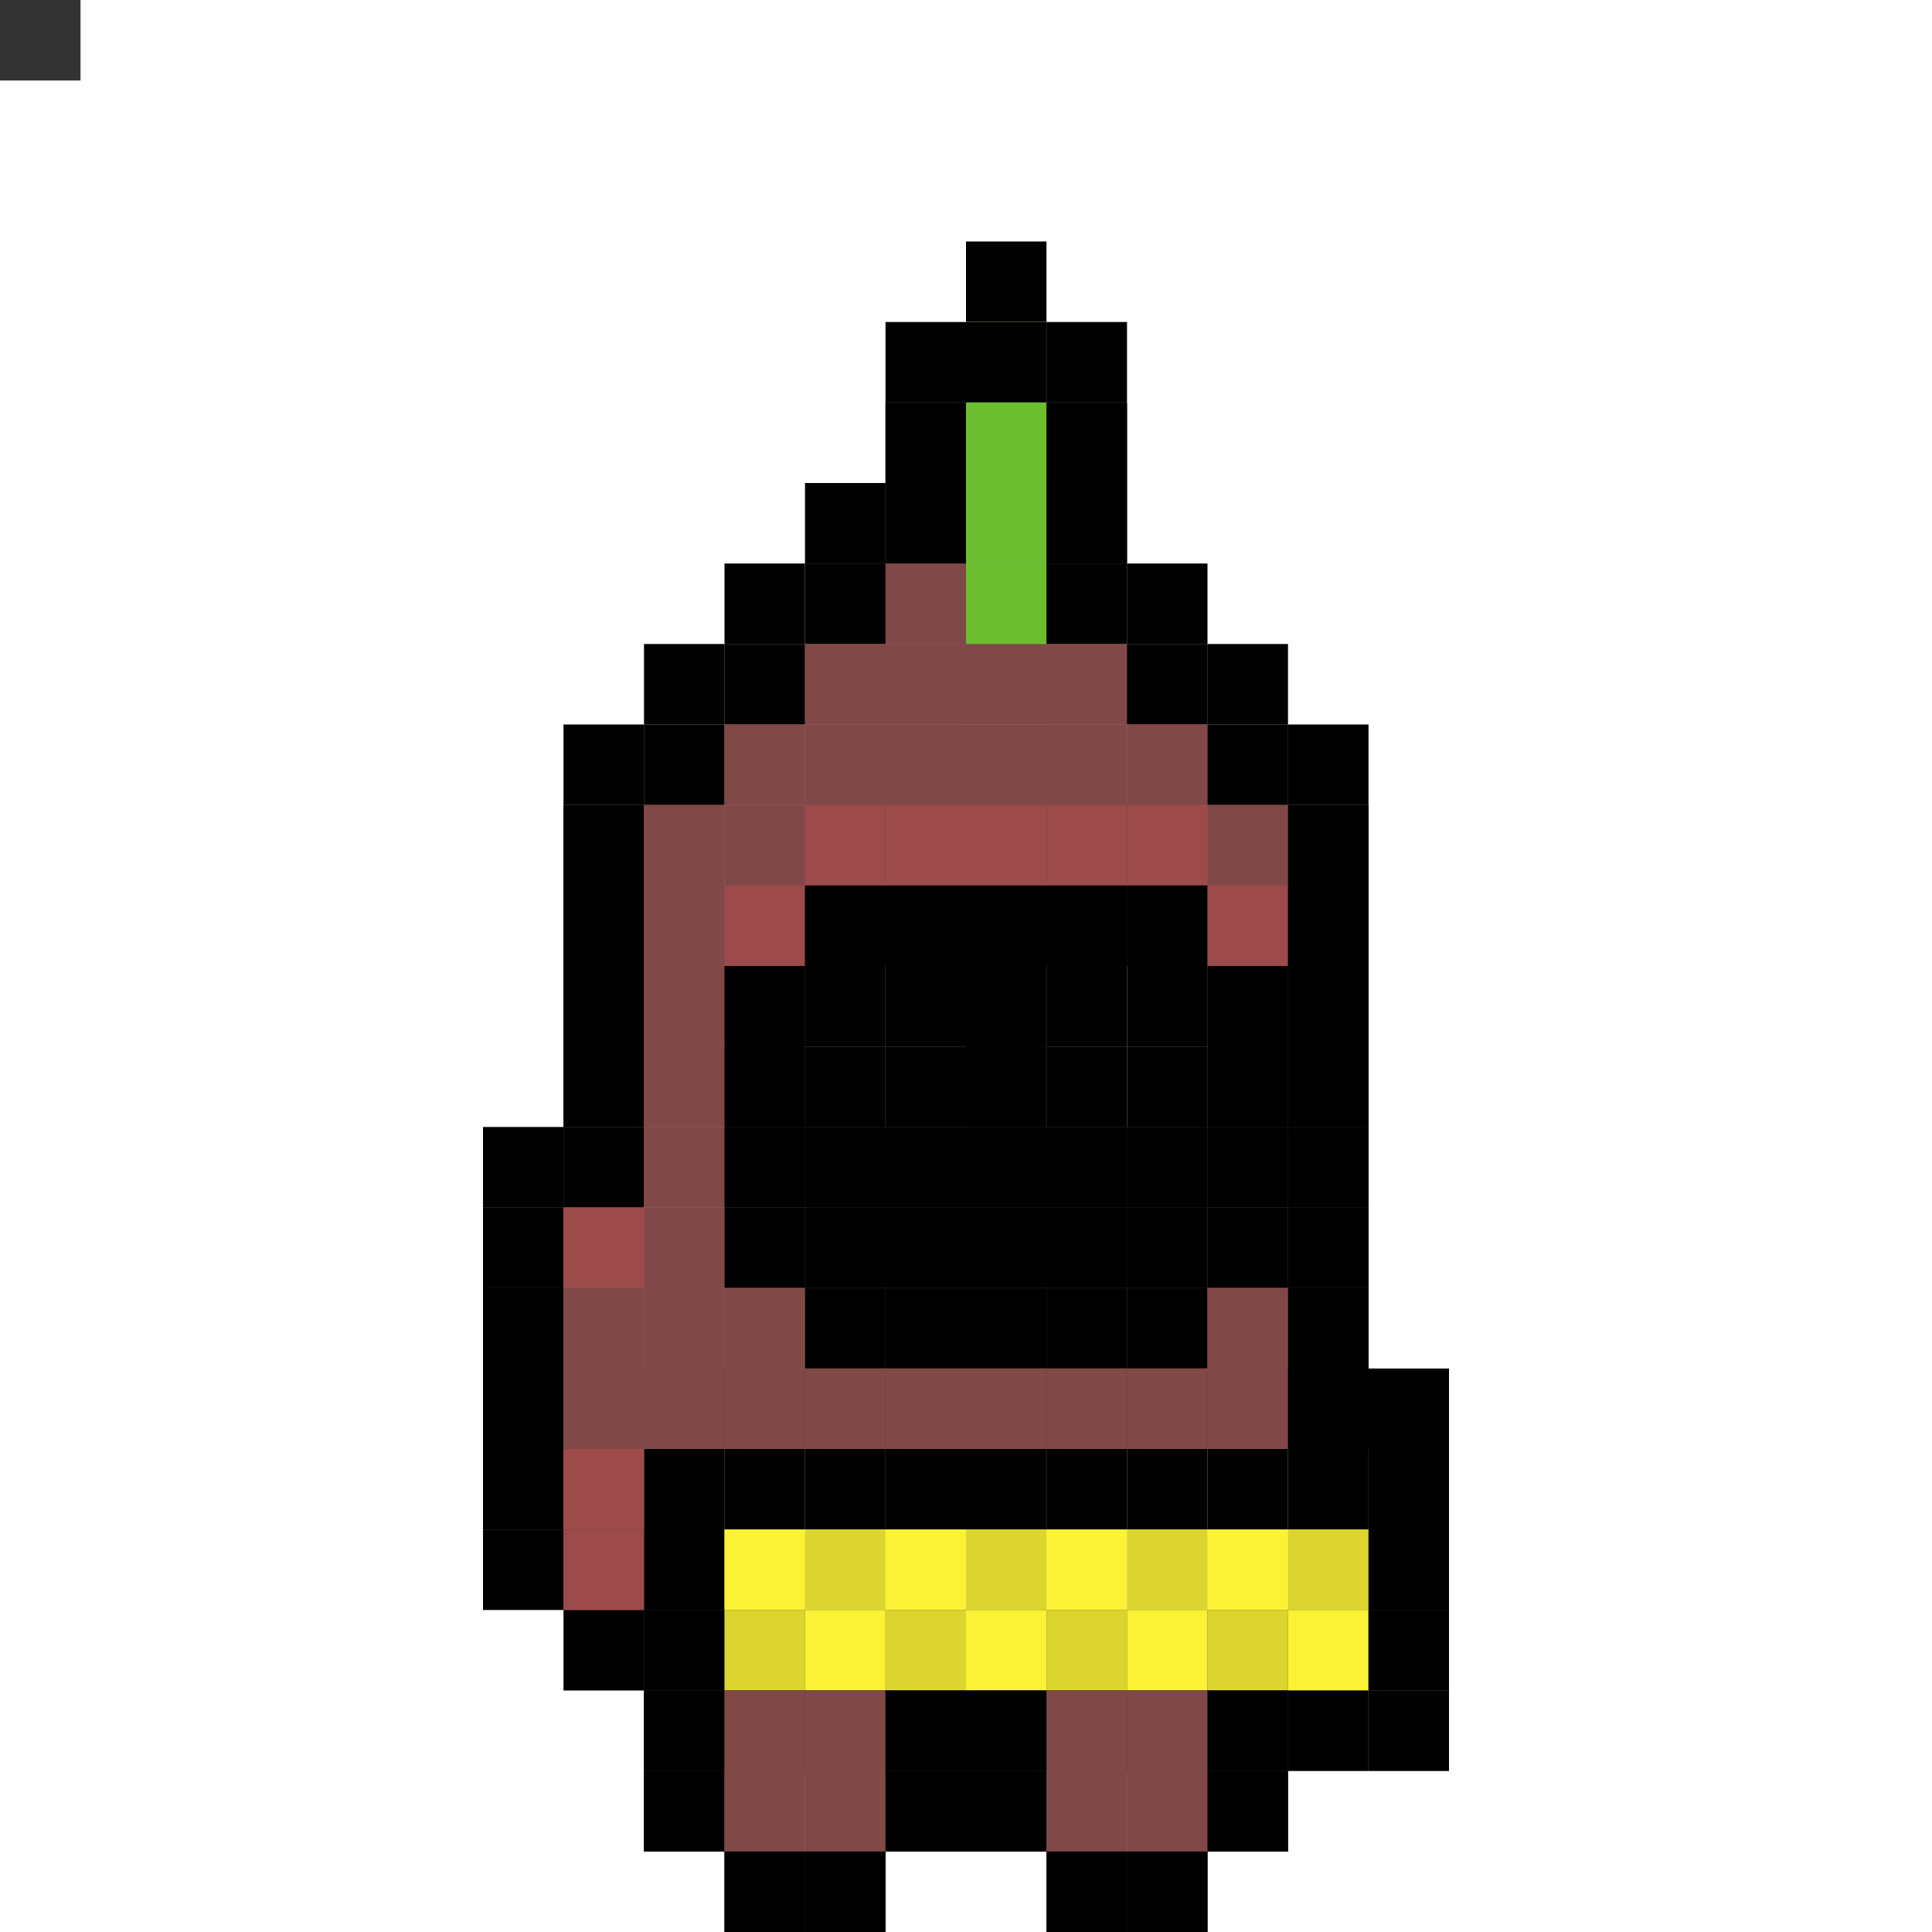 <svg id="svg" xmlns="http://www.w3.org/2000/svg" preserveAspectRatio="xMinYMin meet" viewBox="0 0 24 24"><rect x="0" y="0" width="24" height="24" fill="#333333" stroke="none"/> <g><animate id='a' attributeName='display' values='inline;none;' repeatCount='indefinite' dur='0.45s' begin='0s'/><rect class='c00' x='12' y='3'></rect><rect class='c00' x='11' y='4'></rect><rect class='c10' x='12' y='4'></rect><rect class='c00' x='13' y='4'></rect><rect class='c00' x='11' y='5'></rect><rect class='c10' x='12' y='5'></rect><rect class='c00' x='13' y='5'></rect><rect class='c00' x='11' y='6'></rect><rect class='c10' x='12' y='6'></rect><rect class='c10' x='12' y='7'></rect></g><g><animate id='b' attributeName='display' values='none;inline;' repeatCount='indefinite' dur='0.45s' begin='0s'/><rect class='c00' x='12' y='4'></rect><rect class='c00' x='11' y='5'></rect><rect class='c10' x='12' y='5'></rect><rect class='c00' x='13' y='5'></rect><rect class='c00' x='11' y='6'></rect><rect class='c10' x='12' y='6'></rect><rect class='c00' x='13' y='6'></rect><rect class='c00' x='11' y='7'></rect><rect class='c10' x='12' y='7'></rect><rect class='c10' x='12' y='8'></rect></g><g><animate id='a' attributeName='display' values='inline;none;' repeatCount='indefinite' dur='0.45s' begin='0s'/><rect class='c40' x='10' y='12'></rect><rect class='c40' x='11' y='12'></rect><rect class='c40' x='13' y='12'></rect><rect class='c40' x='14' y='12'></rect></g><g><animate id='b' attributeName='display' values='none;inline;' repeatCount='indefinite' dur='0.45s' begin='0s'/><rect class='c40' x='10' y='13'></rect><rect class='c40' x='11' y='13'></rect><rect class='c40' x='13' y='13'></rect><rect class='c40' x='14' y='13'></rect></g><g><animate id='a' attributeName='display' values='inline;none;' repeatCount='indefinite' dur='0.45s' begin='0s'/><rect class='c00' x='8' y='17'></rect><rect class='c00' x='9' y='17'></rect><rect class='c00' x='10' y='17'></rect><rect class='c00' x='11' y='17'></rect><rect class='c00' x='12' y='17'></rect><rect class='c00' x='13' y='17'></rect><rect class='c00' x='14' y='17'></rect><rect class='c00' x='15' y='17'></rect><rect class='c00' x='16' y='17'></rect><rect class='c00' x='17' y='17'></rect><rect class='c00' x='8' y='18'></rect><rect class='c08' x='9' y='18'></rect><rect class='c39' x='10' y='18'></rect><rect class='c08' x='11' y='18'></rect><rect class='c39' x='12' y='18'></rect><rect class='c08' x='13' y='18'></rect><rect class='c39' x='14' y='18'></rect><rect class='c08' x='15' y='18'></rect><rect class='c39' x='16' y='18'></rect><rect class='c00' x='17' y='18'></rect><rect class='c00' x='8' y='19'></rect><rect class='c39' x='9' y='19'></rect><rect class='c08' x='10' y='19'></rect><rect class='c39' x='11' y='19'></rect><rect class='c08' x='12' y='19'></rect><rect class='c39' x='13' y='19'></rect><rect class='c08' x='14' y='19'></rect><rect class='c39' x='15' y='19'></rect><rect class='c08' x='16' y='19'></rect><rect class='c00' x='17' y='19'></rect><rect class='c00' x='8' y='20'></rect><rect class='c00' x='9' y='20'></rect><rect class='c00' x='10' y='20'></rect><rect class='c00' x='11' y='20'></rect><rect class='c00' x='12' y='20'></rect><rect class='c00' x='13' y='20'></rect><rect class='c00' x='14' y='20'></rect><rect class='c00' x='15' y='20'></rect><rect class='c00' x='16' y='20'></rect><rect class='c00' x='17' y='20'></rect></g><g><animate id='b' attributeName='display' values='none;inline;' repeatCount='indefinite' dur='0.45s' begin='0s'/><rect class='c00' x='8' y='18'></rect><rect class='c00' x='9' y='18'></rect><rect class='c00' x='10' y='18'></rect><rect class='c00' x='11' y='18'></rect><rect class='c00' x='12' y='18'></rect><rect class='c00' x='13' y='18'></rect><rect class='c00' x='14' y='18'></rect><rect class='c00' x='15' y='18'></rect><rect class='c00' x='16' y='18'></rect><rect class='c00' x='17' y='18'></rect><rect class='c00' x='8' y='19'></rect><rect class='c08' x='9' y='19'></rect><rect class='c39' x='10' y='19'></rect><rect class='c08' x='11' y='19'></rect><rect class='c39' x='12' y='19'></rect><rect class='c08' x='13' y='19'></rect><rect class='c39' x='14' y='19'></rect><rect class='c08' x='15' y='19'></rect><rect class='c39' x='16' y='19'></rect><rect class='c00' x='17' y='19'></rect><rect class='c00' x='8' y='20'></rect><rect class='c39' x='9' y='20'></rect><rect class='c08' x='10' y='20'></rect><rect class='c39' x='11' y='20'></rect><rect class='c08' x='12' y='20'></rect><rect class='c39' x='13' y='20'></rect><rect class='c08' x='14' y='20'></rect><rect class='c39' x='15' y='20'></rect><rect class='c08' x='16' y='20'></rect><rect class='c00' x='17' y='20'></rect><rect class='c00' x='8' y='21'></rect><rect class='c00' x='9' y='21'></rect><rect class='c00' x='10' y='21'></rect><rect class='c00' x='11' y='21'></rect><rect class='c00' x='12' y='21'></rect><rect class='c00' x='13' y='21'></rect><rect class='c00' x='14' y='21'></rect><rect class='c00' x='15' y='21'></rect><rect class='c00' x='16' y='21'></rect><rect class='c00' x='17' y='21'></rect></g><g><animate id='a' attributeName='display' values='inline;none;' repeatCount='indefinite' dur='0.45s' begin='0s'/><rect class='c00' x='10' y='6'></rect><rect class='c00' x='13' y='6'></rect><rect class='c00' x='9' y='7'></rect><rect class='c32' x='10' y='7'></rect><rect class='c32' x='11' y='7'></rect><rect class='c32' x='13' y='7'></rect><rect class='c00' x='14' y='7'></rect><rect class='c00' x='8' y='8'></rect><rect class='c32' x='9' y='8'></rect><rect class='c32' x='10' y='8'></rect><rect class='c32' x='11' y='8'></rect><rect class='c32' x='12' y='8'></rect><rect class='c32' x='13' y='8'></rect><rect class='c32' x='14' y='8'></rect><rect class='c00' x='15' y='8'></rect><rect class='c00' x='7' y='9'></rect><rect class='c32' x='8' y='9'></rect><rect class='c32' x='9' y='9'></rect><rect class='c33' x='10' y='9'></rect><rect class='c33' x='11' y='9'></rect><rect class='c33' x='12' y='9'></rect><rect class='c33' x='13' y='9'></rect><rect class='c33' x='14' y='9'></rect><rect class='c32' x='15' y='9'></rect><rect class='c00' x='16' y='9'></rect><rect class='c00' x='7' y='10'></rect><rect class='c32' x='8' y='10'></rect><rect class='c33' x='9' y='10'></rect><rect class='c00' x='10' y='10'></rect><rect class='c00' x='11' y='10'></rect><rect class='c00' x='12' y='10'></rect><rect class='c00' x='13' y='10'></rect><rect class='c00' x='14' y='10'></rect><rect class='c33' x='15' y='10'></rect><rect class='c00' x='16' y='10'></rect><rect class='c00' x='7' y='11'></rect><rect class='c32' x='8' y='11'></rect><rect class='c00' x='9' y='11'></rect><rect class='c00' x='10' y='11'></rect><rect class='c00' x='11' y='11'></rect><rect class='c00' x='12' y='11'></rect><rect class='c00' x='13' y='11'></rect><rect class='c00' x='14' y='11'></rect><rect class='c00' x='15' y='11'></rect><rect class='c00' x='16' y='11'></rect><rect class='c00' x='7' y='12'></rect><rect class='c32' x='8' y='12'></rect><rect class='c00' x='9' y='12'></rect><rect class='c00' x='12' y='12'></rect><rect class='c00' x='15' y='12'></rect><rect class='c00' x='16' y='12'></rect><rect class='c00' x='7' y='13'></rect><rect class='c32' x='8' y='13'></rect><rect class='c00' x='9' y='13'></rect><rect class='c00' x='10' y='13'></rect><rect class='c00' x='11' y='13'></rect><rect class='c00' x='12' y='13'></rect><rect class='c00' x='13' y='13'></rect><rect class='c00' x='14' y='13'></rect><rect class='c00' x='15' y='13'></rect><rect class='c00' x='16' y='13'></rect><rect class='c00' x='6' y='14'></rect><rect class='c33' x='7' y='14'></rect><rect class='c32' x='8' y='14'></rect><rect class='c00' x='9' y='14'></rect><rect class='c00' x='10' y='14'></rect><rect class='c00' x='11' y='14'></rect><rect class='c00' x='12' y='14'></rect><rect class='c00' x='13' y='14'></rect><rect class='c00' x='14' y='14'></rect><rect class='c00' x='15' y='14'></rect><rect class='c00' x='16' y='14'></rect><rect class='c00' x='6' y='15'></rect><rect class='c32' x='7' y='15'></rect><rect class='c32' x='8' y='15'></rect><rect class='c32' x='9' y='15'></rect><rect class='c00' x='10' y='15'></rect><rect class='c00' x='11' y='15'></rect><rect class='c00' x='12' y='15'></rect><rect class='c00' x='13' y='15'></rect><rect class='c00' x='14' y='15'></rect><rect class='c32' x='15' y='15'></rect><rect class='c00' x='16' y='15'></rect><rect class='c00' x='6' y='16'></rect><rect class='c32' x='7' y='16'></rect><rect class='c32' x='8' y='16'></rect><rect class='c32' x='9' y='16'></rect><rect class='c32' x='10' y='16'></rect><rect class='c32' x='11' y='16'></rect><rect class='c32' x='12' y='16'></rect><rect class='c32' x='13' y='16'></rect><rect class='c32' x='14' y='16'></rect><rect class='c32' x='15' y='16'></rect><rect class='c00' x='16' y='16'></rect><rect class='c00' x='6' y='17'></rect><rect class='c33' x='7' y='17'></rect><rect class='c00' x='6' y='18'></rect><rect class='c33' x='7' y='18'></rect><rect class='c00' x='7' y='19'></rect><rect class='c00' x='8' y='21'></rect><rect class='c32' x='9' y='21'></rect><rect class='c32' x='10' y='21'></rect><rect class='c00' x='11' y='21'></rect><rect class='c00' x='12' y='21'></rect><rect class='c32' x='13' y='21'></rect><rect class='c32' x='14' y='21'></rect><rect class='c00' x='15' y='21'></rect><rect class='c00' x='8' y='22'></rect><rect class='c32' x='9' y='22'></rect><rect class='c32' x='10' y='22'></rect><rect class='c00' x='11' y='22'></rect><rect class='c00' x='12' y='22'></rect><rect class='c32' x='13' y='22'></rect><rect class='c32' x='14' y='22'></rect><rect class='c00' x='15' y='22'></rect><rect class='c00' x='9' y='23'></rect><rect class='c00' x='10' y='23'></rect><rect class='c00' x='13' y='23'></rect><rect class='c00' x='14' y='23'></rect></g><g><animate id='b' attributeName='display' values='none;inline;' repeatCount='indefinite' dur='0.45s' begin='0s'/><rect class='c00' x='10' y='7'></rect><rect class='c00' x='13' y='7'></rect><rect class='c00' x='9' y='8'></rect><rect class='c32' x='10' y='8'></rect><rect class='c32' x='11' y='8'></rect><rect class='c32' x='13' y='8'></rect><rect class='c00' x='14' y='8'></rect><rect class='c00' x='8' y='9'></rect><rect class='c32' x='9' y='9'></rect><rect class='c32' x='10' y='9'></rect><rect class='c32' x='11' y='9'></rect><rect class='c32' x='12' y='9'></rect><rect class='c32' x='13' y='9'></rect><rect class='c32' x='14' y='9'></rect><rect class='c00' x='15' y='9'></rect><rect class='c00' x='7' y='10'></rect><rect class='c32' x='8' y='10'></rect><rect class='c32' x='9' y='10'></rect><rect class='c33' x='10' y='10'></rect><rect class='c33' x='11' y='10'></rect><rect class='c33' x='12' y='10'></rect><rect class='c33' x='13' y='10'></rect><rect class='c33' x='14' y='10'></rect><rect class='c32' x='15' y='10'></rect><rect class='c00' x='16' y='10'></rect><rect class='c00' x='7' y='11'></rect><rect class='c32' x='8' y='11'></rect><rect class='c33' x='9' y='11'></rect><rect class='c00' x='10' y='11'></rect><rect class='c00' x='11' y='11'></rect><rect class='c00' x='12' y='11'></rect><rect class='c00' x='13' y='11'></rect><rect class='c00' x='14' y='11'></rect><rect class='c33' x='15' y='11'></rect><rect class='c00' x='16' y='11'></rect><rect class='c00' x='7' y='12'></rect><rect class='c32' x='8' y='12'></rect><rect class='c00' x='9' y='12'></rect><rect class='c00' x='10' y='12'></rect><rect class='c00' x='11' y='12'></rect><rect class='c00' x='12' y='12'></rect><rect class='c00' x='13' y='12'></rect><rect class='c00' x='14' y='12'></rect><rect class='c00' x='15' y='12'></rect><rect class='c00' x='16' y='12'></rect><rect class='c00' x='7' y='13'></rect><rect class='c32' x='8' y='13'></rect><rect class='c00' x='9' y='13'></rect><rect class='c00' x='12' y='13'></rect><rect class='c00' x='15' y='13'></rect><rect class='c00' x='16' y='13'></rect><rect class='c00' x='7' y='14'></rect><rect class='c32' x='8' y='14'></rect><rect class='c00' x='9' y='14'></rect><rect class='c00' x='10' y='14'></rect><rect class='c00' x='11' y='14'></rect><rect class='c00' x='12' y='14'></rect><rect class='c00' x='13' y='14'></rect><rect class='c00' x='14' y='14'></rect><rect class='c00' x='15' y='14'></rect><rect class='c00' x='16' y='14'></rect><rect class='c00' x='6' y='15'></rect><rect class='c33' x='7' y='15'></rect><rect class='c32' x='8' y='15'></rect><rect class='c00' x='9' y='15'></rect><rect class='c00' x='10' y='15'></rect><rect class='c00' x='11' y='15'></rect><rect class='c00' x='12' y='15'></rect><rect class='c00' x='13' y='15'></rect><rect class='c00' x='14' y='15'></rect><rect class='c00' x='15' y='15'></rect><rect class='c00' x='16' y='15'></rect><rect class='c00' x='6' y='16'></rect><rect class='c32' x='7' y='16'></rect><rect class='c32' x='8' y='16'></rect><rect class='c32' x='9' y='16'></rect><rect class='c00' x='10' y='16'></rect><rect class='c00' x='11' y='16'></rect><rect class='c00' x='12' y='16'></rect><rect class='c00' x='13' y='16'></rect><rect class='c00' x='14' y='16'></rect><rect class='c32' x='15' y='16'></rect><rect class='c00' x='16' y='16'></rect><rect class='c00' x='6' y='17'></rect><rect class='c32' x='7' y='17'></rect><rect class='c32' x='8' y='17'></rect><rect class='c32' x='9' y='17'></rect><rect class='c32' x='10' y='17'></rect><rect class='c32' x='11' y='17'></rect><rect class='c32' x='12' y='17'></rect><rect class='c32' x='13' y='17'></rect><rect class='c32' x='14' y='17'></rect><rect class='c32' x='15' y='17'></rect><rect class='c00' x='16' y='17'></rect><rect class='c00' x='6' y='18'></rect><rect class='c33' x='7' y='18'></rect><rect class='c00' x='6' y='19'></rect><rect class='c33' x='7' y='19'></rect><rect class='c00' x='7' y='20'></rect><rect class='c00' x='8' y='22'></rect><rect class='c32' x='9' y='22'></rect><rect class='c32' x='10' y='22'></rect><rect class='c00' x='11' y='22'></rect><rect class='c00' x='12' y='22'></rect><rect class='c32' x='13' y='22'></rect><rect class='c32' x='14' y='22'></rect><rect class='c00' x='15' y='22'></rect><rect class='c00' x='9' y='23'></rect><rect class='c00' x='10' y='23'></rect><rect class='c00' x='13' y='23'></rect><rect class='c00' x='14' y='23'></rect></g><style>rect{width:1px;height:1px;}#svg{shape-rendering: crispedges;}.c00{fill:#000000}.c01{fill:#222034}.c02{fill:#45283c}.c03{fill:#663931}.c04{fill:#8f563b}.c05{fill:#df7126}.c06{fill:#d9a066}.c07{fill:#eec39a}.c08{fill:#fbf236}.c09{fill:#99e550}.c10{fill:#6abe30}.c11{fill:#37946e}.c12{fill:#4b692f}.c13{fill:#524b24}.c14{fill:#323c39}.c15{fill:#3f3f74}.c16{fill:#306082}.c17{fill:#5b6ee1}.c18{fill:#639bff}.c19{fill:#5fcde4}.c20{fill:#cbdbfc}.c21{fill:#ffffff}.c22{fill:#9badb7}.c23{fill:#847e87}.c24{fill:#696a6a}.c25{fill:#595652}.c26{fill:#76428a}.c27{fill:#ac3232}.c28{fill:#d95763}.c29{fill:#d77bba}.c30{fill:#8f974a}.c31{fill:#8a6f30}.c32{fill:#814848}.c33{fill:#9d4a4a}.c34{fill:#403640}.c35{fill:#868282}.c36{fill:#424058}.c37{fill:#2f315a}.c38{fill:#34378b}.c39{fill:#dcd530}.c40{fill:#fefff4}.c41{fill:#e3e1e1}.c42{fill:#634464}.c43{fill:#7d4881}.c44{fill:#b549bc}.c45{fill:#343cff}.c46{fill:#f6d953}.c47{fill:#bd8228}.c48{fill:#ebb337}</style></svg>
